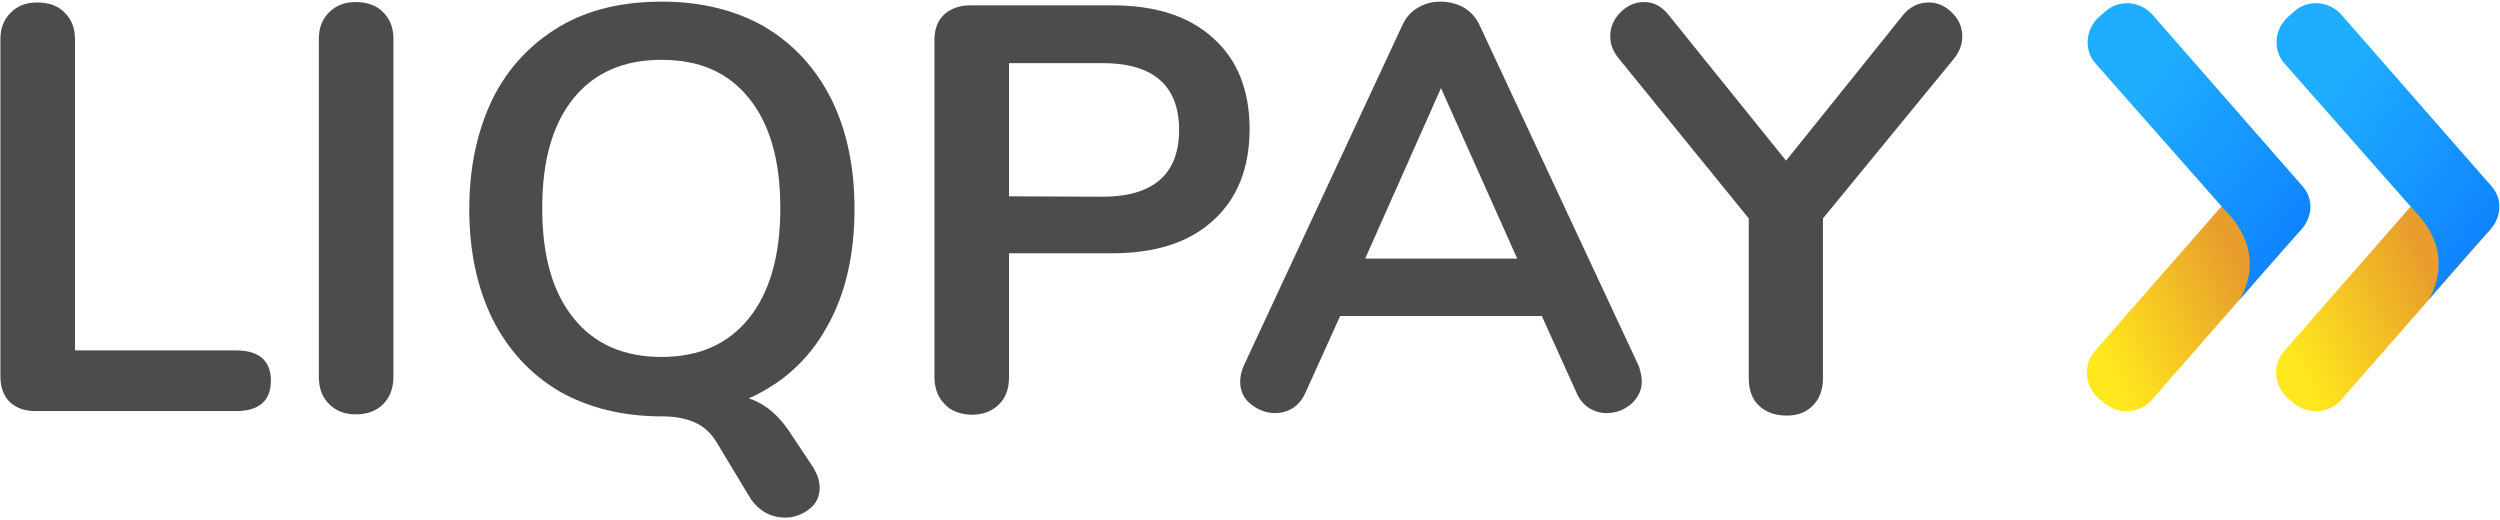 <svg width="610" height="127" viewBox="0 0 610 127" fill="none" xmlns="http://www.w3.org/2000/svg">
<path fill-rule="evenodd" clip-rule="evenodd" d="M513.5 98.4L512.1 97.2C508.7 94.3 508.1 89 511.2 85.6L547.6 44C550.5 40.6 555.8 40 559.2 43.1L560.6 44.3C564 47.2 564.6 52.5 561.5 55.9L525.1 97.5C522.2 100.9 517.1 101.3 513.5 98.4Z" fill="url(#paint0_linear_411_75)"/>
<path opacity="0.4" fill-rule="evenodd" clip-rule="evenodd" d="M554.7 63.7L556.2 62C556.3 61.8 556.5 61.6 556.6 61.4C555 63.2 553.3 65.1 551.7 67C552.9 65.7 553.9 64.6 554.7 63.7Z" fill="url(#paint1_radial_411_75)"/>
<path fill-rule="evenodd" clip-rule="evenodd" d="M561.7 45.3L525.3 3.7C522.4 0.3 517.1 -0.3 513.7 2.8L512.3 4C508.9 6.9 508.3 12.2 511.4 15.6L542.1 50.4L542.8 51.2C551.9 60.3 548.8 69.3 546.5 73.1C548.3 71 550.1 68.9 551.8 67C553.4 65.1 555.1 63.2 556.7 61.4C558.3 59.6 559.8 57.9 560.8 56.8C564.3 53.4 564.8 48.7 561.7 45.3Z" fill="url(#paint2_linear_411_75)"/>
<path fill-rule="evenodd" clip-rule="evenodd" d="M559.7 98.4L558.3 97.2C554.9 94.3 554.3 89 557.4 85.6L593.8 44C596.7 40.6 602 40 605.4 43.1L606.8 44.3C610.2 47.2 610.8 52.5 607.7 55.9L571.3 97.5C568.4 100.9 563.3 101.3 559.7 98.4Z" fill="url(#paint3_linear_411_75)"/>
<path opacity="0.4" fill-rule="evenodd" clip-rule="evenodd" d="M600.8 63.7L602.3 62C602.4 61.8 602.6 61.6 602.7 61.4C601.1 63.2 599.4 65.1 597.8 67C599 65.7 600.1 64.6 600.8 63.7Z" fill="url(#paint4_radial_411_75)"/>
<path fill-rule="evenodd" clip-rule="evenodd" d="M607.8 45.3L571.4 3.7C568.5 0.3 563.2 -0.3 559.8 2.8L558.4 4C555 6.9 554.4 12.2 557.5 15.6L588.2 50.4L588.9 51.2C598 60.3 594.9 69.3 592.6 73.1C594.4 71 596.2 68.9 597.9 67C599.5 65.1 601.2 63.2 602.8 61.4C604.4 59.6 605.9 57.9 606.9 56.8C610.4 53.4 610.9 48.7 607.8 45.3Z" fill="url(#paint5_linear_411_75)"/>
<path fill-rule="evenodd" clip-rule="evenodd" d="M2.3 98C0.9 96.6 0.1 94.5 0.1 91.9V9.6C0.1 6.9 0.9 4.8 2.6 3.1C4.3 1.4 6.4 0.6 9.1 0.6C11.8 0.6 14.2 1.4 15.8 3.1C17.5 4.8 18.3 6.9 18.3 9.6V85.5H57.6C63.2 85.5 66.1 88 66.1 92.9C66.1 97.8 63.2 100.3 57.6 100.3H8.6C5.9 100.3 3.8 99.5 2.3 98Z" fill="#4B4C4B"/>
<path fill-rule="evenodd" clip-rule="evenodd" d="M80.3 98.6C78.6 96.9 77.8 94.7 77.8 91.9V9.5C77.8 6.8 78.6 4.7 80.3 3C82 1.3 84.1 0.5 86.8 0.5C89.5 0.5 91.9 1.3 93.5 3C95.2 4.7 96 6.8 96 9.5V91.9C96 94.6 95.2 96.9 93.5 98.6C91.8 100.3 89.6 101.1 86.8 101.1C84.2 101.1 82 100.3 80.3 98.6Z" fill="#4B4C4B"/>
<path fill-rule="evenodd" clip-rule="evenodd" d="M200 119C200 117.3 199.4 115.7 198.4 114L193.4 106.5C190.5 101.8 187 98.6 182.7 97.2C191 93.5 197.4 87.7 201.8 79.7C206.3 71.8 208.5 62.1 208.5 51C208.5 40.7 206.6 31.7 202.8 24.1C199 16.6 193.6 10.7 186.5 6.5C179.5 2.5 171.1 0.4 161.6 0.4C151.9 0.4 143.6 2.3 136.5 6.5C129.5 10.7 124 16.5 120.2 24.1C116.5 31.8 114.5 40.7 114.5 51C114.5 61.2 116.4 70.2 120.2 77.9C124 85.4 129.4 91.3 136.5 95.5C143.6 99.5 151.9 101.6 161.6 101.6C165 101.6 167.7 102.2 169.8 103.2C171.9 104.2 173.6 105.8 174.9 108L183.1 121.6C184.1 123.1 185.4 124.3 186.8 125.1C188.3 125.9 189.9 126.3 191.6 126.3C193.8 126.3 195.8 125.5 197.5 124.2C199.2 122.9 200 121.1 200 119ZM190.4 50.8C190.4 62.4 187.8 71.4 182.7 77.7C177.6 84 170.5 87.1 161.4 87.1C152.3 87.1 145.1 84 140 77.7C134.9 71.4 132.3 62.6 132.3 50.8C132.3 39 134.9 30.2 140 23.9C145.1 17.7 152.2 14.6 161.4 14.6C170.6 14.6 177.6 17.6 182.7 23.9C187.8 30.2 190.4 39 190.4 50.8Z" fill="#4B4C4B"/>
<path fill-rule="evenodd" clip-rule="evenodd" d="M228 91.9C228 94.7 228.8 96.9 230.5 98.6C232 100.3 234.3 101.1 237 101.2C239.8 101.2 242 100.4 243.7 98.7C245.4 97.1 246.2 94.9 246.2 92V61.8H271.3C281.9 61.8 290.1 59.2 296 53.8C301.9 48.5 304.9 41 304.9 31.5C304.9 22 301.9 14.5 296 9.3C290.1 3.9 281.9 1.3 271.3 1.3H236.8C234.1 1.3 232 2.1 230.4 3.5C228.8 5 228 7.1 228 9.8V91.9ZM287.7 31.7C287.7 42.5 281.4 48 269 48L246.2 47.9V15.4H269C281.4 15.4 287.7 20.9 287.7 31.7Z" fill="#4B4C4B"/>
<path fill-rule="evenodd" clip-rule="evenodd" d="M398 98.6C399.7 97 400.6 95.2 400.6 93.1C400.6 91.8 400.3 90.7 399.9 89.4L361 6.1C360.1 4.2 358.8 2.8 357.1 1.8C355.4 0.9 353.6 0.4 351.6 0.4C349.6 0.4 347.8 0.8 346.1 1.8C344.3 2.8 343 4.3 342.2 6.1L303.4 89.4C302.9 90.6 302.6 91.9 302.6 93.1C302.6 95.3 303.4 97.2 305.2 98.6C306.9 100 309 100.8 311.1 100.8C312.7 100.8 314.1 100.4 315.4 99.6C316.7 98.8 317.7 97.6 318.5 95.9L327 77.1H376.2L384.7 95.9C385.4 97.5 386.5 98.8 387.8 99.6C389.1 100.4 390.6 100.8 392 100.8C394.3 100.8 396.3 100 398 98.6ZM370.2 63.1H333.1L351.6 21.5L370.2 63.1Z" fill="#4B4C4B"/>
<path fill-rule="evenodd" clip-rule="evenodd" d="M470.6 0.6C472.7 0.6 474.6 1.4 476.3 3.1C478 4.8 478.8 6.6 478.8 9C478.8 10.8 478.1 12.7 476.7 14.4L444.8 53.3V92.2C444.8 95.1 444 97.3 442.3 99C440.6 100.7 438.5 101.4 435.9 101.4C433.2 101.4 430.9 100.6 429.2 99C427.5 97.4 426.7 95.2 426.7 92.2V53.3L395 14.3C393.6 12.6 392.9 10.8 392.9 8.9C392.9 6.7 393.7 4.7 395.4 3C397.1 1.3 399.1 0.5 401.1 0.5C403.5 0.5 405.4 1.5 407.1 3.6L435.8 39.2L464.4 3.6C466.1 1.6 468.2 0.6 470.6 0.6Z" fill="#4B4C4B"/>
<defs>
<linearGradient id="paint0_linear_411_75" x1="524.869" y1="111.384" x2="575.386" y2="86.891" gradientUnits="userSpaceOnUse">
<stop stop-color="#FFE81D"/>
<stop offset="0.707" stop-color="#E89D2C"/>
</linearGradient>
<radialGradient id="paint1_radial_411_75" cx="0" cy="0" r="1" gradientUnits="userSpaceOnUse" gradientTransform="translate(534.642 68.899) scale(24.382 27.865)">
<stop offset="0.418" stop-color="#123F06" stop-opacity="0.01"/>
<stop offset="1" stop-color="#123F06"/>
</radialGradient>
<linearGradient id="paint2_linear_411_75" x1="501.864" y1="36.756" x2="556.124" y2="78.613" gradientUnits="userSpaceOnUse">
<stop offset="0.094" stop-color="#1FAEFF"/>
<stop offset="1" stop-color="#0D7CFF"/>
</linearGradient>
<linearGradient id="paint3_linear_411_75" x1="571.069" y1="111.384" x2="621.586" y2="86.891" gradientUnits="userSpaceOnUse">
<stop stop-color="#FFE81D"/>
<stop offset="0.707" stop-color="#E89D2C"/>
</linearGradient>
<radialGradient id="paint4_radial_411_75" cx="0" cy="0" r="1" gradientUnits="userSpaceOnUse" gradientTransform="translate(580.783 68.899) scale(24.382 27.865)">
<stop offset="0.418" stop-color="#123F06" stop-opacity="0.01"/>
<stop offset="1" stop-color="#123F06"/>
</radialGradient>
<linearGradient id="paint5_linear_411_75" x1="547.964" y1="36.756" x2="602.224" y2="78.613" gradientUnits="userSpaceOnUse">
<stop offset="0.094" stop-color="#1FAEFF"/>
<stop offset="1" stop-color="#0D7CFF"/>
</linearGradient>
</defs>
</svg>
